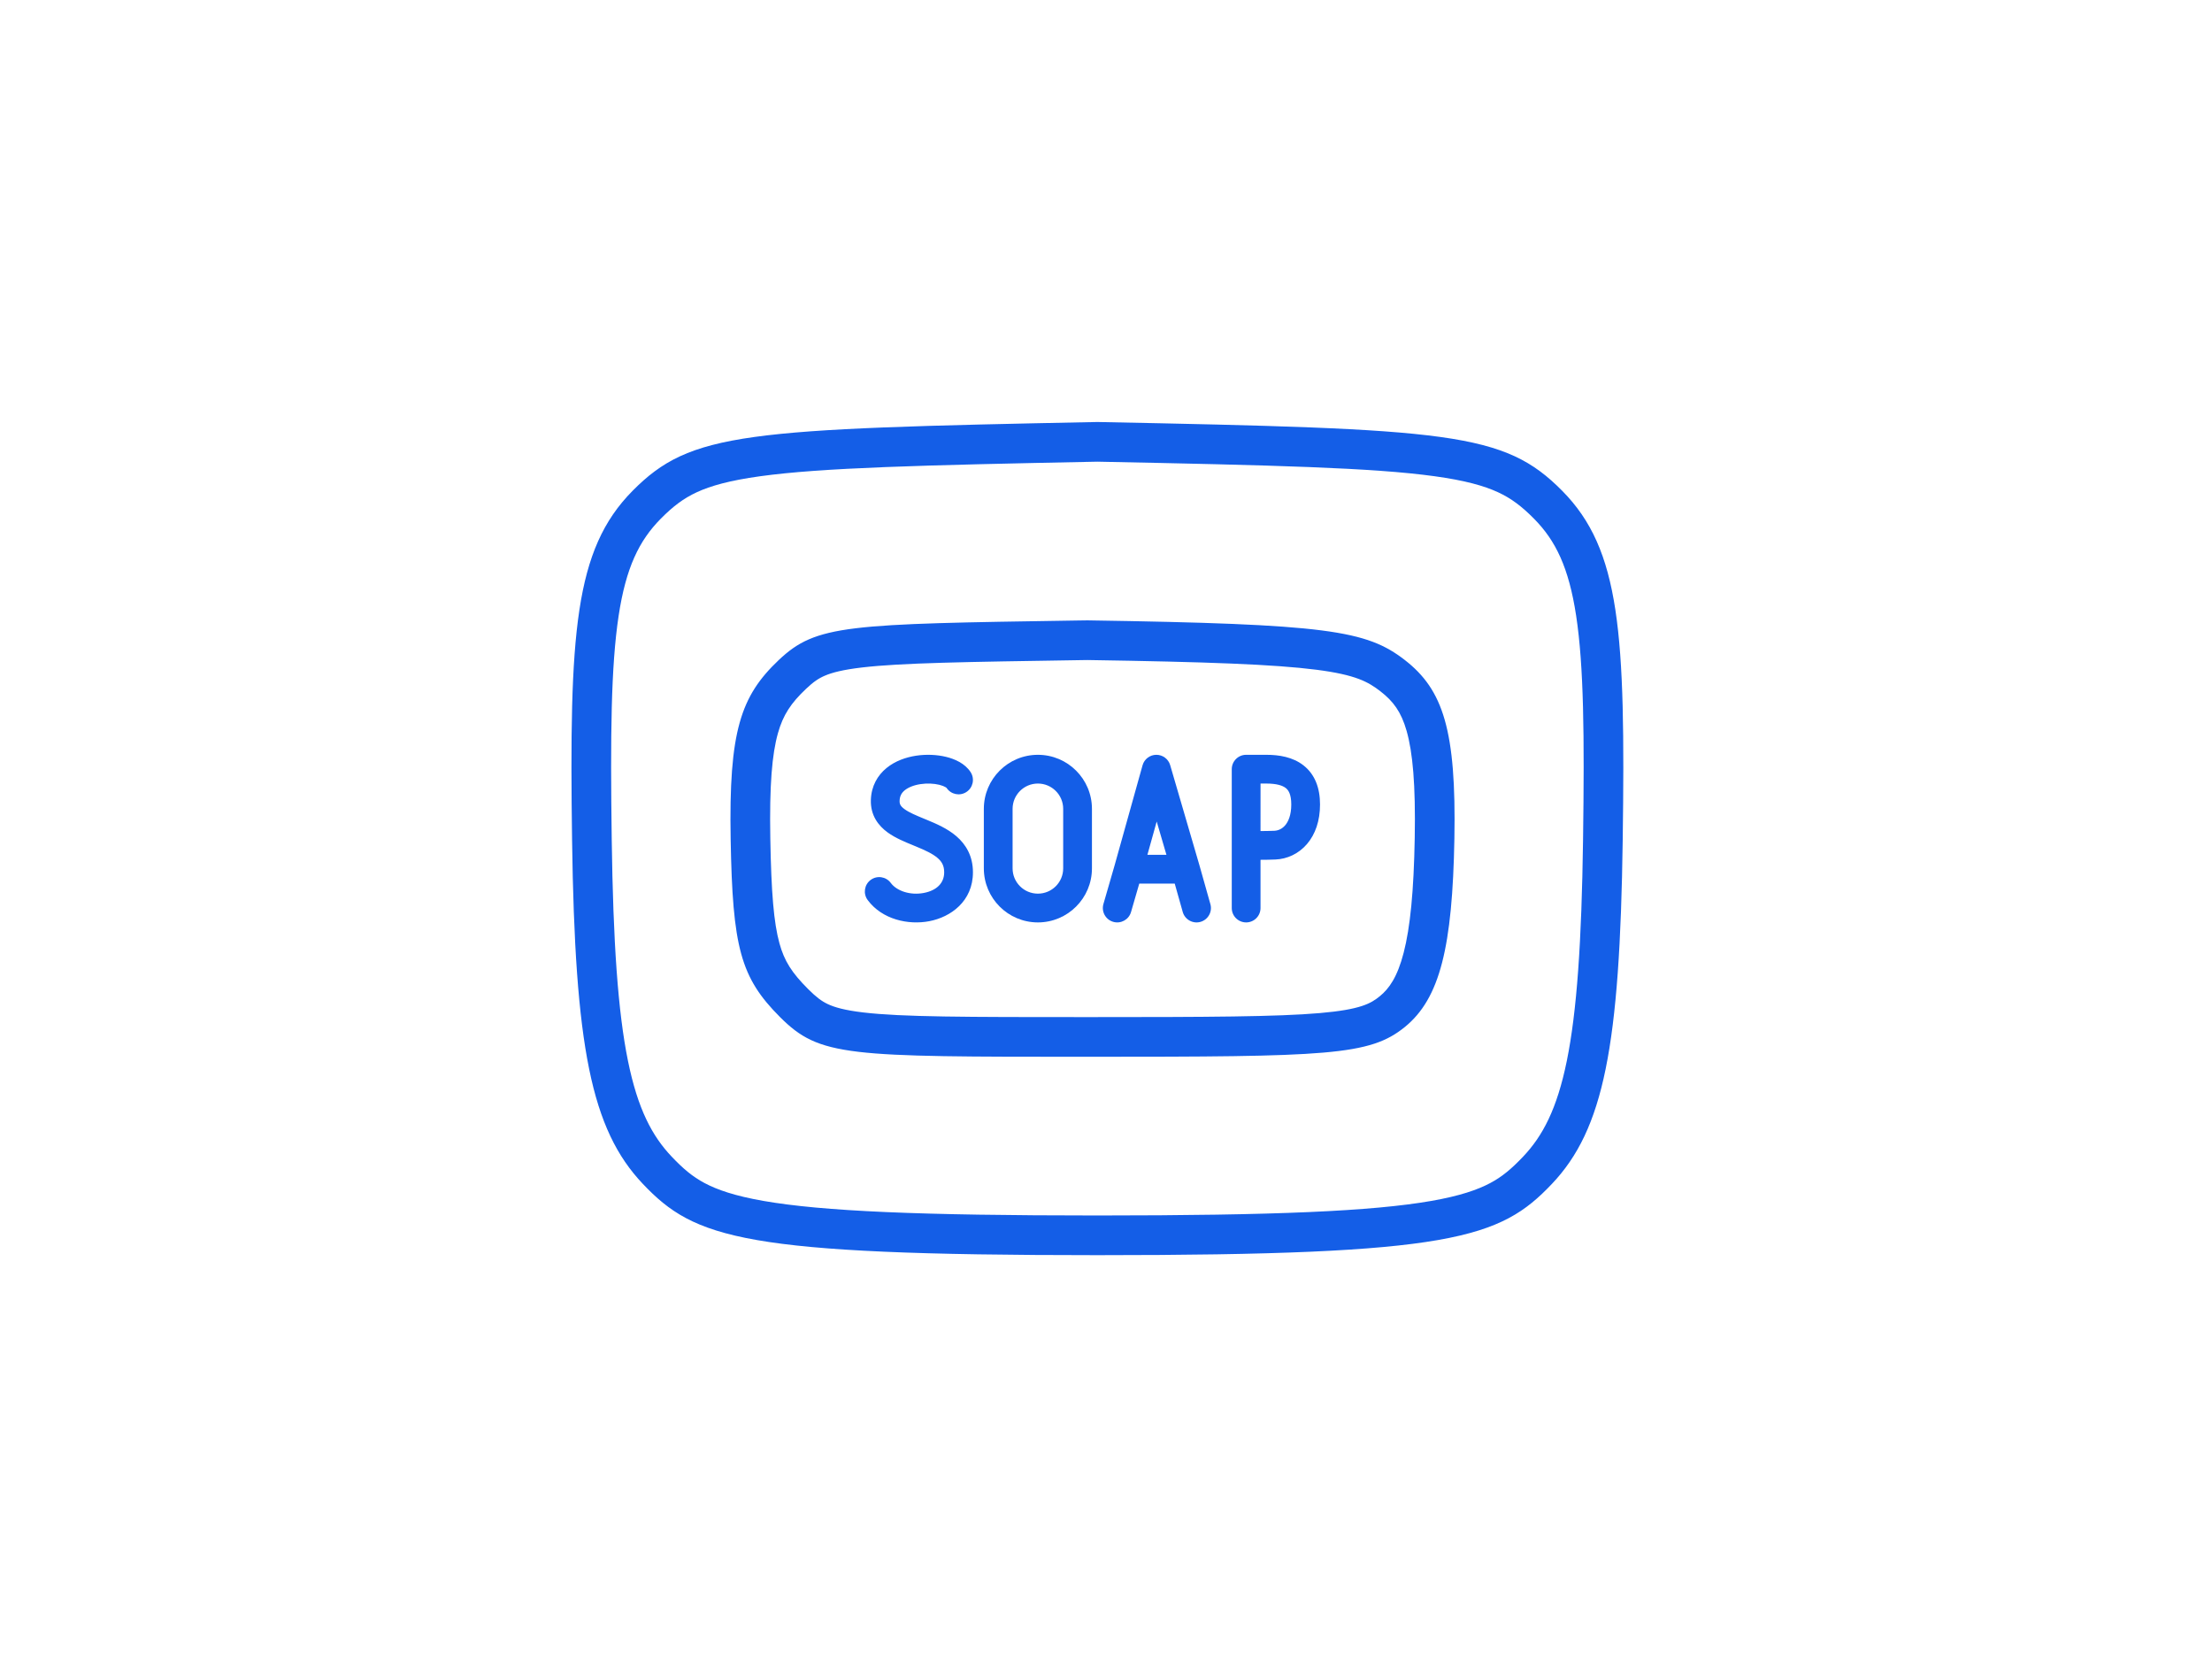 <?xml version="1.0" encoding="UTF-8"?>
<svg xmlns="http://www.w3.org/2000/svg" width="124" height="94" viewBox="0 0 124 94" fill="none">
  <path fill-rule="evenodd" clip-rule="evenodd" d="M35.203 59.462C35.755 62.169 36.562 63.678 37.653 64.827C38.29 65.498 38.816 65.946 39.499 66.309C40.2 66.682 41.188 67.028 42.804 67.31C46.107 67.887 51.558 68.125 61.517 68.125C71.477 68.125 76.927 67.887 80.23 67.31C81.847 67.028 82.835 66.682 83.536 66.309C84.219 65.946 84.745 65.498 85.382 64.827C86.473 63.678 87.28 62.169 87.832 59.462C88.397 56.688 88.663 52.809 88.743 47.037C88.823 41.213 88.784 37.337 88.357 34.52C87.945 31.805 87.204 30.297 85.995 29.074C85.308 28.38 84.719 27.933 83.973 27.588C83.195 27.229 82.13 26.928 80.428 26.693C76.96 26.213 71.44 26.073 61.517 25.876C51.595 26.073 46.075 26.213 42.607 26.693C40.905 26.928 39.84 27.229 39.062 27.588C38.316 27.933 37.727 28.38 37.04 29.074C35.831 30.297 35.09 31.805 34.678 34.52C34.251 37.337 34.212 41.213 34.292 47.037C34.371 52.809 34.638 56.688 35.203 59.462ZM61.517 23.652C81.279 24.044 84.31 24.208 87.576 27.511C90.842 30.813 91.125 35.493 90.966 47.067C90.807 58.642 89.901 63.298 86.994 66.358C84.088 69.418 81.376 70.349 61.517 70.349C41.659 70.349 38.947 69.418 36.04 66.358C33.134 63.298 32.228 58.642 32.069 47.067C31.91 35.493 32.193 30.813 35.459 27.511C38.725 24.208 41.756 24.044 61.517 23.652Z" fill="#145EE7"></path>
  <path fill-rule="evenodd" clip-rule="evenodd" d="M43.694 52.87C43.967 53.861 44.382 54.515 45.301 55.434C45.76 55.893 46.063 56.117 46.407 56.279C46.775 56.452 47.336 56.62 48.382 56.744C50.56 57.002 54.134 57.006 60.962 57.006C67.755 57.006 71.589 56.988 73.983 56.781C76.285 56.583 76.852 56.239 77.349 55.836C77.869 55.414 78.336 54.759 78.687 53.397C79.054 51.977 79.254 49.951 79.307 46.96C79.36 43.971 79.194 42.163 78.85 40.96C78.544 39.889 78.099 39.301 77.389 38.751C76.704 38.22 76.017 37.824 73.799 37.538C71.451 37.236 67.683 37.097 60.962 36.993L60.636 36.998C54.081 37.099 50.532 37.153 48.333 37.409C47.246 37.536 46.643 37.698 46.245 37.868C45.885 38.021 45.592 38.222 45.185 38.608C44.344 39.404 43.898 40.065 43.608 41.099C43.28 42.267 43.129 43.996 43.182 46.995C43.236 50.046 43.377 51.718 43.694 52.87ZM60.962 34.77C74.385 34.975 76.599 35.325 78.751 36.993C80.903 38.661 81.638 40.937 81.53 47C81.422 53.062 80.725 55.959 78.751 57.562C76.777 59.165 74.45 59.23 60.962 59.23C47.473 59.23 45.952 59.23 43.728 57.006C41.505 54.782 41.067 53.097 40.959 47.035C40.851 40.972 41.522 39.014 43.656 36.993C45.76 35.002 47.488 34.975 60.382 34.778C60.573 34.776 60.766 34.773 60.962 34.77Z" fill="#145EE7"></path>
  <path fill-rule="evenodd" clip-rule="evenodd" d="M52.978 42.663C53.433 42.775 53.934 42.998 54.202 43.414C54.368 43.672 54.294 44.016 54.036 44.182C53.778 44.349 53.434 44.274 53.267 44.016C53.232 43.961 53.076 43.832 52.714 43.744C52.379 43.662 51.964 43.641 51.56 43.702C51.154 43.763 50.803 43.901 50.561 44.099C50.334 44.283 50.191 44.528 50.18 44.876C50.171 45.161 50.285 45.355 50.564 45.557C50.853 45.766 51.245 45.927 51.731 46.128C51.775 46.146 51.821 46.165 51.867 46.184C52.376 46.394 52.977 46.653 53.445 47.053C53.942 47.48 54.291 48.069 54.291 48.89C54.291 50.354 53.178 51.169 52.045 51.385C50.933 51.597 49.577 51.289 48.841 50.296C48.658 50.05 48.71 49.702 48.956 49.519C49.203 49.336 49.551 49.388 49.734 49.634C50.144 50.187 51.011 50.451 51.836 50.293C52.64 50.14 53.179 49.644 53.179 48.89C53.179 48.434 53.005 48.141 52.721 47.897C52.407 47.628 51.968 47.429 51.442 47.211C51.392 47.191 51.342 47.17 51.29 47.149C50.836 46.962 50.316 46.749 49.913 46.458C49.427 46.107 49.044 45.596 49.069 44.84C49.091 44.145 49.403 43.609 49.858 43.237C50.299 42.877 50.857 42.684 51.394 42.602C51.934 42.521 52.496 42.546 52.978 42.663Z" fill="#145EE7"></path>
  <path fill-rule="evenodd" clip-rule="evenodd" d="M51.357 42.355C51.927 42.269 52.522 42.295 53.037 42.421C53.513 42.537 54.092 42.782 54.412 43.278C54.653 43.653 54.545 44.151 54.171 44.392C53.8 44.632 53.306 44.527 53.063 44.16C53.061 44.159 53.042 44.139 52.99 44.11C52.924 44.073 52.817 44.026 52.655 43.986C52.353 43.913 51.971 43.892 51.598 43.949C51.221 44.006 50.916 44.132 50.719 44.292C50.544 44.435 50.438 44.613 50.43 44.883C50.426 44.988 50.445 45.061 50.481 45.124C50.519 45.191 50.587 45.265 50.71 45.354C50.97 45.542 51.331 45.692 51.826 45.897L51.962 45.953C52.468 46.162 53.106 46.433 53.608 46.864C54.152 47.331 54.541 47.986 54.541 48.89C54.541 50.515 53.297 51.401 52.092 51.631C50.917 51.855 49.449 51.538 48.64 50.445C48.375 50.088 48.45 49.583 48.807 49.318C49.165 49.053 49.67 49.128 49.935 49.486C50.272 49.94 51.029 50.193 51.789 50.047C52.154 49.978 52.44 49.834 52.631 49.641C52.819 49.451 52.929 49.203 52.929 48.89C52.929 48.517 52.794 48.29 52.558 48.087C52.279 47.848 51.877 47.661 51.346 47.442C51.297 47.422 51.247 47.401 51.196 47.38L51.182 47.374C50.736 47.192 50.193 46.969 49.766 46.661C49.235 46.277 48.791 45.694 48.819 44.831C48.844 44.059 49.193 43.457 49.7 43.043C50.186 42.647 50.79 42.441 51.357 42.355ZM52.919 42.906C52.47 42.797 51.941 42.773 51.431 42.85C50.924 42.926 50.412 43.108 50.016 43.431C49.612 43.76 49.338 44.232 49.319 44.848C49.297 45.498 49.619 45.938 50.059 46.255C50.434 46.526 50.924 46.728 51.385 46.917C51.436 46.938 51.488 46.959 51.537 46.98C52.059 47.196 52.535 47.409 52.884 47.708C53.216 47.993 53.429 48.352 53.429 48.89C53.429 49.332 53.269 49.708 52.986 49.993C52.708 50.274 52.322 50.455 51.883 50.539C50.992 50.709 50.016 50.434 49.533 49.783C49.432 49.648 49.241 49.619 49.105 49.72C48.969 49.82 48.941 50.012 49.042 50.148C49.704 51.041 50.95 51.34 51.998 51.139C53.059 50.937 54.041 50.193 54.041 48.89C54.041 48.151 53.731 47.629 53.282 47.243C52.849 46.872 52.284 46.627 51.771 46.415L51.613 46.349C51.146 46.157 50.731 45.986 50.417 45.759C50.261 45.647 50.133 45.523 50.046 45.371C49.958 45.215 49.924 45.048 49.93 44.867C49.944 44.442 50.125 44.132 50.403 43.905C50.689 43.671 51.087 43.52 51.523 43.455C51.957 43.389 52.406 43.411 52.773 43.501C52.973 43.55 53.125 43.612 53.236 43.675C53.341 43.734 53.428 43.804 53.477 43.881C53.569 44.023 53.758 44.064 53.9 43.972C54.042 43.881 54.083 43.691 53.992 43.549C53.776 43.215 53.353 43.013 52.919 42.906Z" fill="#145EE7"></path>
  <path fill-rule="evenodd" clip-rule="evenodd" d="M55.402 45.334C55.402 43.799 56.647 42.555 58.182 42.555C59.717 42.555 60.962 43.799 60.962 45.334V48.67C60.962 50.205 59.717 51.449 58.182 51.449C56.647 51.449 55.402 50.205 55.402 48.67V45.334ZM58.182 43.666C57.261 43.666 56.514 44.413 56.514 45.334V48.67C56.514 49.591 57.261 50.337 58.182 50.337C59.103 50.337 59.85 49.591 59.85 48.67V45.334C59.85 44.413 59.103 43.666 58.182 43.666Z" fill="#145EE7"></path>
  <path fill-rule="evenodd" clip-rule="evenodd" d="M55.152 45.334C55.152 43.661 56.509 42.305 58.182 42.305C59.855 42.305 61.212 43.661 61.212 45.334V48.67C61.212 50.343 59.855 51.699 58.182 51.699C56.509 51.699 55.152 50.343 55.152 48.67V45.334ZM58.182 42.805C56.785 42.805 55.652 43.937 55.652 45.334V48.67C55.652 50.067 56.785 51.199 58.182 51.199C59.579 51.199 60.712 50.067 60.712 48.67V45.334C60.712 43.937 59.579 42.805 58.182 42.805ZM58.182 43.916C57.399 43.916 56.764 44.551 56.764 45.334V48.67C56.764 49.453 57.399 50.087 58.182 50.087C58.965 50.087 59.6 49.453 59.6 48.67V45.334C59.6 44.551 58.965 43.916 58.182 43.916ZM56.264 45.334C56.264 44.275 57.123 43.416 58.182 43.416C59.241 43.416 60.1 44.275 60.1 45.334V48.67C60.1 49.729 59.241 50.587 58.182 50.587C57.123 50.587 56.264 49.729 56.264 48.67V45.334Z" fill="#145EE7"></path>
  <path fill-rule="evenodd" clip-rule="evenodd" d="M64.821 42.555C65.07 42.553 65.289 42.717 65.358 42.955L66.998 48.566L67.612 50.742C67.695 51.038 67.523 51.345 67.228 51.428C66.932 51.512 66.625 51.34 66.541 51.044L66.042 49.273H63.677L63.163 51.048C63.078 51.343 62.77 51.513 62.475 51.427C62.18 51.342 62.01 51.034 62.095 50.739L62.724 48.565L64.289 42.961C64.356 42.722 64.573 42.556 64.821 42.555ZM63.991 48.161H65.721L64.837 45.134L63.991 48.161Z" fill="#145EE7"></path>
  <path fill-rule="evenodd" clip-rule="evenodd" d="M64.82 42.305C65.18 42.303 65.497 42.539 65.598 42.885L67.238 48.498L67.852 50.675C67.973 51.103 67.724 51.548 67.295 51.669C66.867 51.79 66.422 51.541 66.301 51.112L65.853 49.523H63.865L63.403 51.117C63.28 51.545 62.833 51.791 62.405 51.667C61.978 51.544 61.731 51.097 61.855 50.669L62.483 48.498L64.049 42.894C64.145 42.547 64.46 42.307 64.82 42.305ZM65.118 43.025C65.08 42.894 64.96 42.804 64.823 42.805C64.686 42.806 64.567 42.897 64.53 43.028L62.964 48.634L62.335 50.808C62.288 50.971 62.382 51.14 62.544 51.187C62.706 51.234 62.876 51.141 62.923 50.978L63.437 49.203C63.468 49.096 63.566 49.023 63.677 49.023H66.042C66.154 49.023 66.252 49.097 66.282 49.205L66.782 50.976C66.828 51.139 66.997 51.234 67.159 51.188C67.322 51.142 67.417 50.973 67.371 50.81L66.758 48.636L65.118 43.025ZM64.835 44.884C64.947 44.883 65.045 44.957 65.077 45.064L65.961 48.091C65.983 48.166 65.968 48.248 65.921 48.311C65.874 48.374 65.8 48.411 65.721 48.411H63.991C63.913 48.411 63.84 48.374 63.792 48.312C63.745 48.25 63.73 48.169 63.751 48.094L64.596 45.067C64.626 44.959 64.724 44.885 64.835 44.884ZM64.842 46.044L64.321 47.911H65.388L64.842 46.044Z" fill="#145EE7"></path>
  <path fill-rule="evenodd" clip-rule="evenodd" d="M69.856 42.555H70.986C71.68 42.555 72.381 42.675 72.915 43.093C73.478 43.533 73.748 44.214 73.748 45.089C73.748 45.954 73.501 46.651 73.075 47.146C72.65 47.641 72.074 47.899 71.493 47.923C71.087 47.94 70.706 47.942 70.412 47.938V50.893C70.412 51.2 70.163 51.449 69.856 51.449C69.549 51.449 69.3 51.2 69.3 50.893V43.111C69.3 42.804 69.549 42.555 69.856 42.555ZM70.412 46.826C70.694 46.83 71.06 46.829 71.447 46.812C71.727 46.801 72.012 46.678 72.232 46.422C72.452 46.166 72.636 45.742 72.636 45.089C72.636 44.447 72.448 44.139 72.231 43.969C71.985 43.777 71.583 43.666 70.986 43.666H70.413L70.412 46.826Z" fill="#145EE7"></path>
  <path fill-rule="evenodd" clip-rule="evenodd" d="M69.05 43.111C69.05 42.666 69.411 42.305 69.856 42.305H70.986C71.701 42.305 72.47 42.428 73.069 42.896C73.71 43.397 73.998 44.162 73.998 45.089C73.998 46.001 73.737 46.76 73.265 47.309C72.793 47.858 72.152 48.146 71.504 48.173C71.201 48.186 70.912 48.19 70.662 48.19V50.893C70.662 51.339 70.301 51.699 69.856 51.699C69.411 51.699 69.05 51.339 69.05 50.893V43.111ZM69.606 42.934C69.571 42.984 69.55 43.045 69.55 43.111V50.893C69.55 51.062 69.687 51.199 69.856 51.199C70.025 51.199 70.162 51.062 70.162 50.893V47.938C70.162 47.871 70.189 47.807 70.236 47.761C70.284 47.714 70.348 47.688 70.415 47.688C70.706 47.692 71.082 47.69 71.483 47.673C71.996 47.652 72.507 47.424 72.886 46.983C73.265 46.542 73.498 45.906 73.498 45.089C73.498 44.266 73.246 43.669 72.761 43.29C72.292 42.923 71.658 42.805 70.986 42.805H70.106V43.111C70.106 43.249 69.994 43.361 69.856 43.361C69.718 43.361 69.606 43.249 69.606 43.111V42.934ZM70.163 43.666C70.163 43.528 70.275 43.416 70.413 43.416H70.986C71.605 43.416 72.074 43.529 72.385 43.772C72.679 44.002 72.886 44.394 72.886 45.089C72.886 45.79 72.688 46.275 72.422 46.584C72.155 46.894 71.805 47.048 71.457 47.062C71.064 47.079 70.694 47.08 70.409 47.076C70.272 47.075 70.162 46.963 70.162 46.826L70.163 43.666ZM70.663 43.916L70.662 46.578C70.894 46.578 71.16 46.574 71.436 46.563C71.648 46.554 71.868 46.461 72.043 46.258C72.216 46.056 72.386 45.694 72.386 45.089C72.386 44.501 72.217 44.276 72.076 44.166C71.896 44.025 71.562 43.916 70.986 43.916H70.663Z" fill="#145EE7"></path>
</svg>

